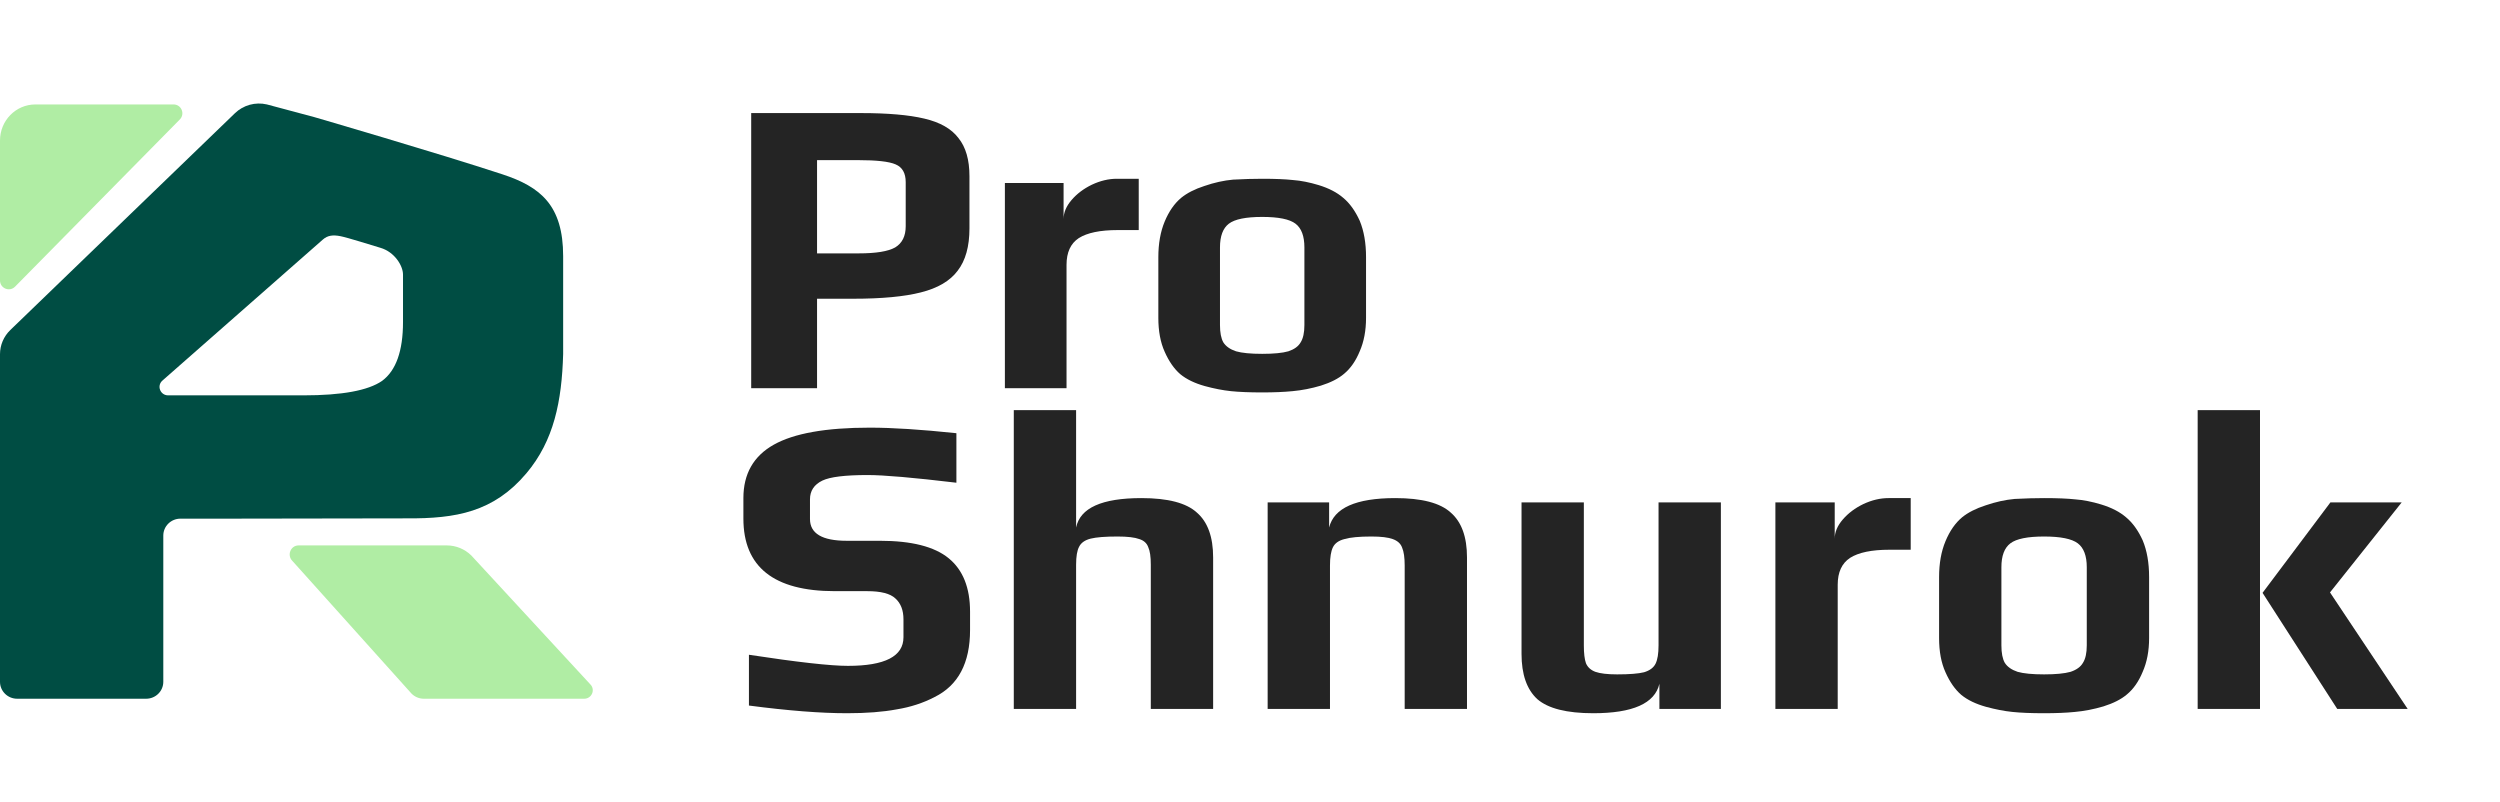 <?xml version="1.0" encoding="UTF-8"?> <svg xmlns="http://www.w3.org/2000/svg" width="134" height="43" viewBox="0 0 134 43" fill="none"><path d="M40.264 6.061H46.147C47.58 6.061 48.712 6.159 49.541 6.356C50.386 6.553 50.997 6.901 51.374 7.401C51.767 7.886 51.963 8.567 51.963 9.446V12.241C51.963 13.21 51.752 13.967 51.329 14.513C50.922 15.058 50.266 15.444 49.36 15.672C48.47 15.899 47.263 16.012 45.74 16.012H43.794V20.807H40.264V6.061ZM46.034 13.581C46.954 13.581 47.603 13.475 47.98 13.263C48.357 13.036 48.546 12.657 48.546 12.127V9.764C48.546 9.279 48.365 8.961 48.003 8.81C47.656 8.658 46.984 8.583 45.989 8.583H43.794V13.581H46.034ZM53.862 9.81H57.008V11.741C57.008 11.392 57.151 11.052 57.438 10.718C57.724 10.385 58.086 10.113 58.524 9.9C58.976 9.688 59.422 9.582 59.859 9.582H61.036V12.332H59.904C58.969 12.332 58.275 12.476 57.822 12.763C57.385 13.051 57.166 13.528 57.166 14.195V20.807H53.862V9.81ZM67.654 21.034C66.975 21.034 66.417 21.011 65.979 20.966C65.542 20.92 65.074 20.829 64.576 20.693C64.033 20.541 63.596 20.329 63.264 20.057C62.932 19.769 62.653 19.368 62.426 18.853C62.2 18.353 62.087 17.747 62.087 17.035V13.786C62.087 13.059 62.2 12.422 62.426 11.877C62.653 11.332 62.947 10.908 63.309 10.605C63.626 10.347 64.041 10.135 64.554 9.969C65.082 9.787 65.594 9.673 66.092 9.628C66.665 9.597 67.186 9.582 67.654 9.582C68.348 9.582 68.898 9.605 69.305 9.65C69.728 9.681 70.188 9.772 70.686 9.923C71.229 10.09 71.666 10.317 71.998 10.605C72.345 10.893 72.639 11.302 72.881 11.832C73.107 12.377 73.22 13.028 73.22 13.786V17.035C73.22 17.717 73.107 18.315 72.881 18.83C72.67 19.345 72.391 19.746 72.044 20.034C71.742 20.292 71.327 20.504 70.799 20.67C70.286 20.822 69.781 20.92 69.283 20.966C68.83 21.011 68.287 21.034 67.654 21.034ZM67.654 18.966C68.272 18.966 68.74 18.921 69.057 18.83C69.373 18.724 69.592 18.565 69.713 18.353C69.849 18.141 69.916 17.83 69.916 17.421V13.263C69.916 12.657 69.758 12.233 69.441 11.991C69.124 11.748 68.529 11.627 67.654 11.627C66.779 11.627 66.183 11.748 65.866 11.991C65.549 12.233 65.391 12.657 65.391 13.263V17.421C65.391 17.83 65.451 18.141 65.572 18.353C65.708 18.565 65.934 18.724 66.251 18.83C66.567 18.921 67.035 18.966 67.654 18.966Z" fill="#242424"></path><path fill-rule="evenodd" clip-rule="evenodd" d="M16.835 6.274C16.835 6.274 23.474 8.207 26.931 9.344C28.972 10.015 30.185 11.003 30.185 13.734V18.977C30.113 21.5 29.694 23.614 28.216 25.367C26.457 27.455 24.423 27.8 21.814 27.784L12.21 27.8H9.672C9.164 27.8 8.753 28.206 8.753 28.707V36.545C8.753 37.046 8.341 37.452 7.833 37.452H0.92C0.412 37.452 0 37.046 0 36.545V18.987C0 18.498 0.199 18.031 0.553 17.689L12.595 6.066C13.046 5.632 13.69 5.455 14.303 5.597L16.835 6.274ZM20.479 20.416C19.731 20.933 18.328 21.191 16.271 21.191H9.012C8.589 21.191 8.39 20.676 8.706 20.399L17.306 12.839C17.562 12.614 17.847 12.581 18.247 12.659C18.648 12.737 19.943 13.152 20.392 13.283C21.155 13.506 21.601 14.249 21.601 14.715V17.261C21.601 18.811 21.227 19.863 20.479 20.416Z" fill="#004D43"></path><path d="M31.312 37.452H22.718C22.47 37.452 22.232 37.353 22.059 37.178L15.668 30.061C15.368 29.757 15.579 29.234 16.003 29.234H23.948C24.438 29.234 24.908 29.427 25.262 29.773L31.636 36.676C31.927 36.961 31.723 37.452 31.312 37.452Z" fill="#B0EDA4"></path><path d="M0 7.531V12.636V15.032C0 15.455 0.51 15.666 0.807 15.365L9.638 6.404C9.933 6.105 9.722 5.598 9.303 5.598H7.266H1.897C0.849 5.598 0 6.463 0 7.531Z" fill="#B0EDA4"></path><path d="M45.406 38.229C43.987 38.229 42.233 38.092 40.143 37.817V35.095C42.736 35.491 44.506 35.69 45.451 35.69C47.434 35.69 48.426 35.178 48.426 34.157V33.196C48.426 32.708 48.281 32.334 47.991 32.075C47.716 31.815 47.213 31.686 46.481 31.686H44.742C41.478 31.686 39.846 30.389 39.846 27.796V26.698C39.846 25.401 40.387 24.448 41.47 23.838C42.553 23.227 44.269 22.922 46.618 22.922C47.838 22.922 49.387 23.022 51.263 23.22V25.874C48.96 25.599 47.373 25.462 46.504 25.462C45.299 25.462 44.49 25.561 44.078 25.76C43.636 25.973 43.415 26.309 43.415 26.766V27.819C43.415 28.597 44.071 28.986 45.383 28.986H47.167C48.86 28.986 50.088 29.298 50.851 29.924C51.614 30.549 51.995 31.503 51.995 32.784V33.768C51.995 35.537 51.362 36.734 50.096 37.36C49.486 37.68 48.807 37.901 48.06 38.023C47.328 38.16 46.443 38.229 45.406 38.229Z" fill="#242424"></path><path d="M54.339 21.984H57.679V28.276C57.893 27.224 59.06 26.698 61.18 26.698C62.599 26.698 63.59 26.957 64.154 27.476C64.734 27.979 65.024 28.78 65.024 29.878V38H61.683V30.267C61.683 29.84 61.638 29.527 61.546 29.329C61.47 29.115 61.31 28.97 61.066 28.894C60.822 28.803 60.433 28.757 59.899 28.757C59.243 28.757 58.762 28.795 58.457 28.871C58.152 28.948 57.946 29.092 57.84 29.306C57.733 29.504 57.679 29.825 57.679 30.267V38H54.339V21.984Z" fill="#242424"></path><path d="M67.946 26.927H71.241V28.276C71.5 27.224 72.682 26.698 74.787 26.698C76.206 26.698 77.197 26.957 77.762 27.476C78.341 27.979 78.631 28.78 78.631 29.878V38H75.291V30.313C75.291 29.886 75.245 29.565 75.153 29.352C75.077 29.138 74.909 28.986 74.65 28.894C74.406 28.803 74.025 28.757 73.506 28.757C72.85 28.757 72.37 28.803 72.065 28.894C71.76 28.97 71.554 29.115 71.447 29.329C71.34 29.542 71.287 29.87 71.287 30.313V38H67.946V26.927Z" fill="#242424"></path><path d="M85.397 38.229C83.979 38.229 82.98 37.977 82.4 37.474C81.836 36.956 81.554 36.147 81.554 35.049V26.927H84.894V34.591C84.894 35.018 84.932 35.339 85.008 35.552C85.1 35.766 85.268 35.918 85.512 36.01C85.771 36.101 86.16 36.147 86.679 36.147C87.335 36.147 87.815 36.109 88.12 36.033C88.425 35.941 88.631 35.789 88.738 35.575C88.845 35.361 88.898 35.034 88.898 34.591V26.927H92.239V38H88.944V36.651C88.7 37.703 87.518 38.229 85.397 38.229Z" fill="#242424"></path><path d="M95.161 26.927H98.341V28.871C98.341 28.52 98.486 28.177 98.776 27.842C99.066 27.506 99.432 27.232 99.874 27.018C100.332 26.804 100.782 26.698 101.224 26.698H102.414V29.466H101.27C100.324 29.466 99.623 29.611 99.165 29.901C98.723 30.191 98.501 30.671 98.501 31.342V38H95.161V26.927Z" fill="#242424"></path><path d="M109.563 38.229C108.877 38.229 108.312 38.206 107.87 38.16C107.428 38.115 106.955 38.023 106.451 37.886C105.902 37.733 105.46 37.52 105.124 37.245C104.789 36.956 104.507 36.551 104.278 36.033C104.049 35.529 103.935 34.919 103.935 34.202V30.93C103.935 30.198 104.049 29.558 104.278 29.009C104.507 28.459 104.804 28.032 105.17 27.727C105.49 27.468 105.91 27.254 106.428 27.087C106.962 26.904 107.481 26.789 107.984 26.743C108.564 26.713 109.09 26.698 109.563 26.698C110.265 26.698 110.821 26.721 111.233 26.766C111.66 26.797 112.126 26.888 112.629 27.041C113.178 27.209 113.62 27.437 113.956 27.727C114.307 28.017 114.604 28.429 114.848 28.963C115.077 29.512 115.192 30.168 115.192 30.93V34.202C115.192 34.889 115.077 35.491 114.848 36.01C114.635 36.528 114.353 36.933 114.002 37.222C113.697 37.482 113.277 37.695 112.743 37.863C112.225 38.016 111.714 38.115 111.21 38.16C110.753 38.206 110.204 38.229 109.563 38.229ZM109.563 36.147C110.188 36.147 110.661 36.101 110.982 36.01C111.302 35.903 111.523 35.743 111.645 35.529C111.782 35.316 111.851 35.003 111.851 34.591V30.404C111.851 29.794 111.691 29.367 111.371 29.123C111.05 28.879 110.448 28.757 109.563 28.757C108.678 28.757 108.076 28.879 107.756 29.123C107.435 29.367 107.275 29.794 107.275 30.404V34.591C107.275 35.003 107.336 35.316 107.458 35.529C107.595 35.743 107.824 35.903 108.144 36.01C108.465 36.101 108.938 36.147 109.563 36.147Z" fill="#242424"></path><path d="M117.795 21.984H121.136V38H117.795V21.984ZM121.273 31.777L124.911 26.927H128.732L124.888 31.754L129.052 38H125.277L121.273 31.777Z" fill="#242424"></path></svg> 